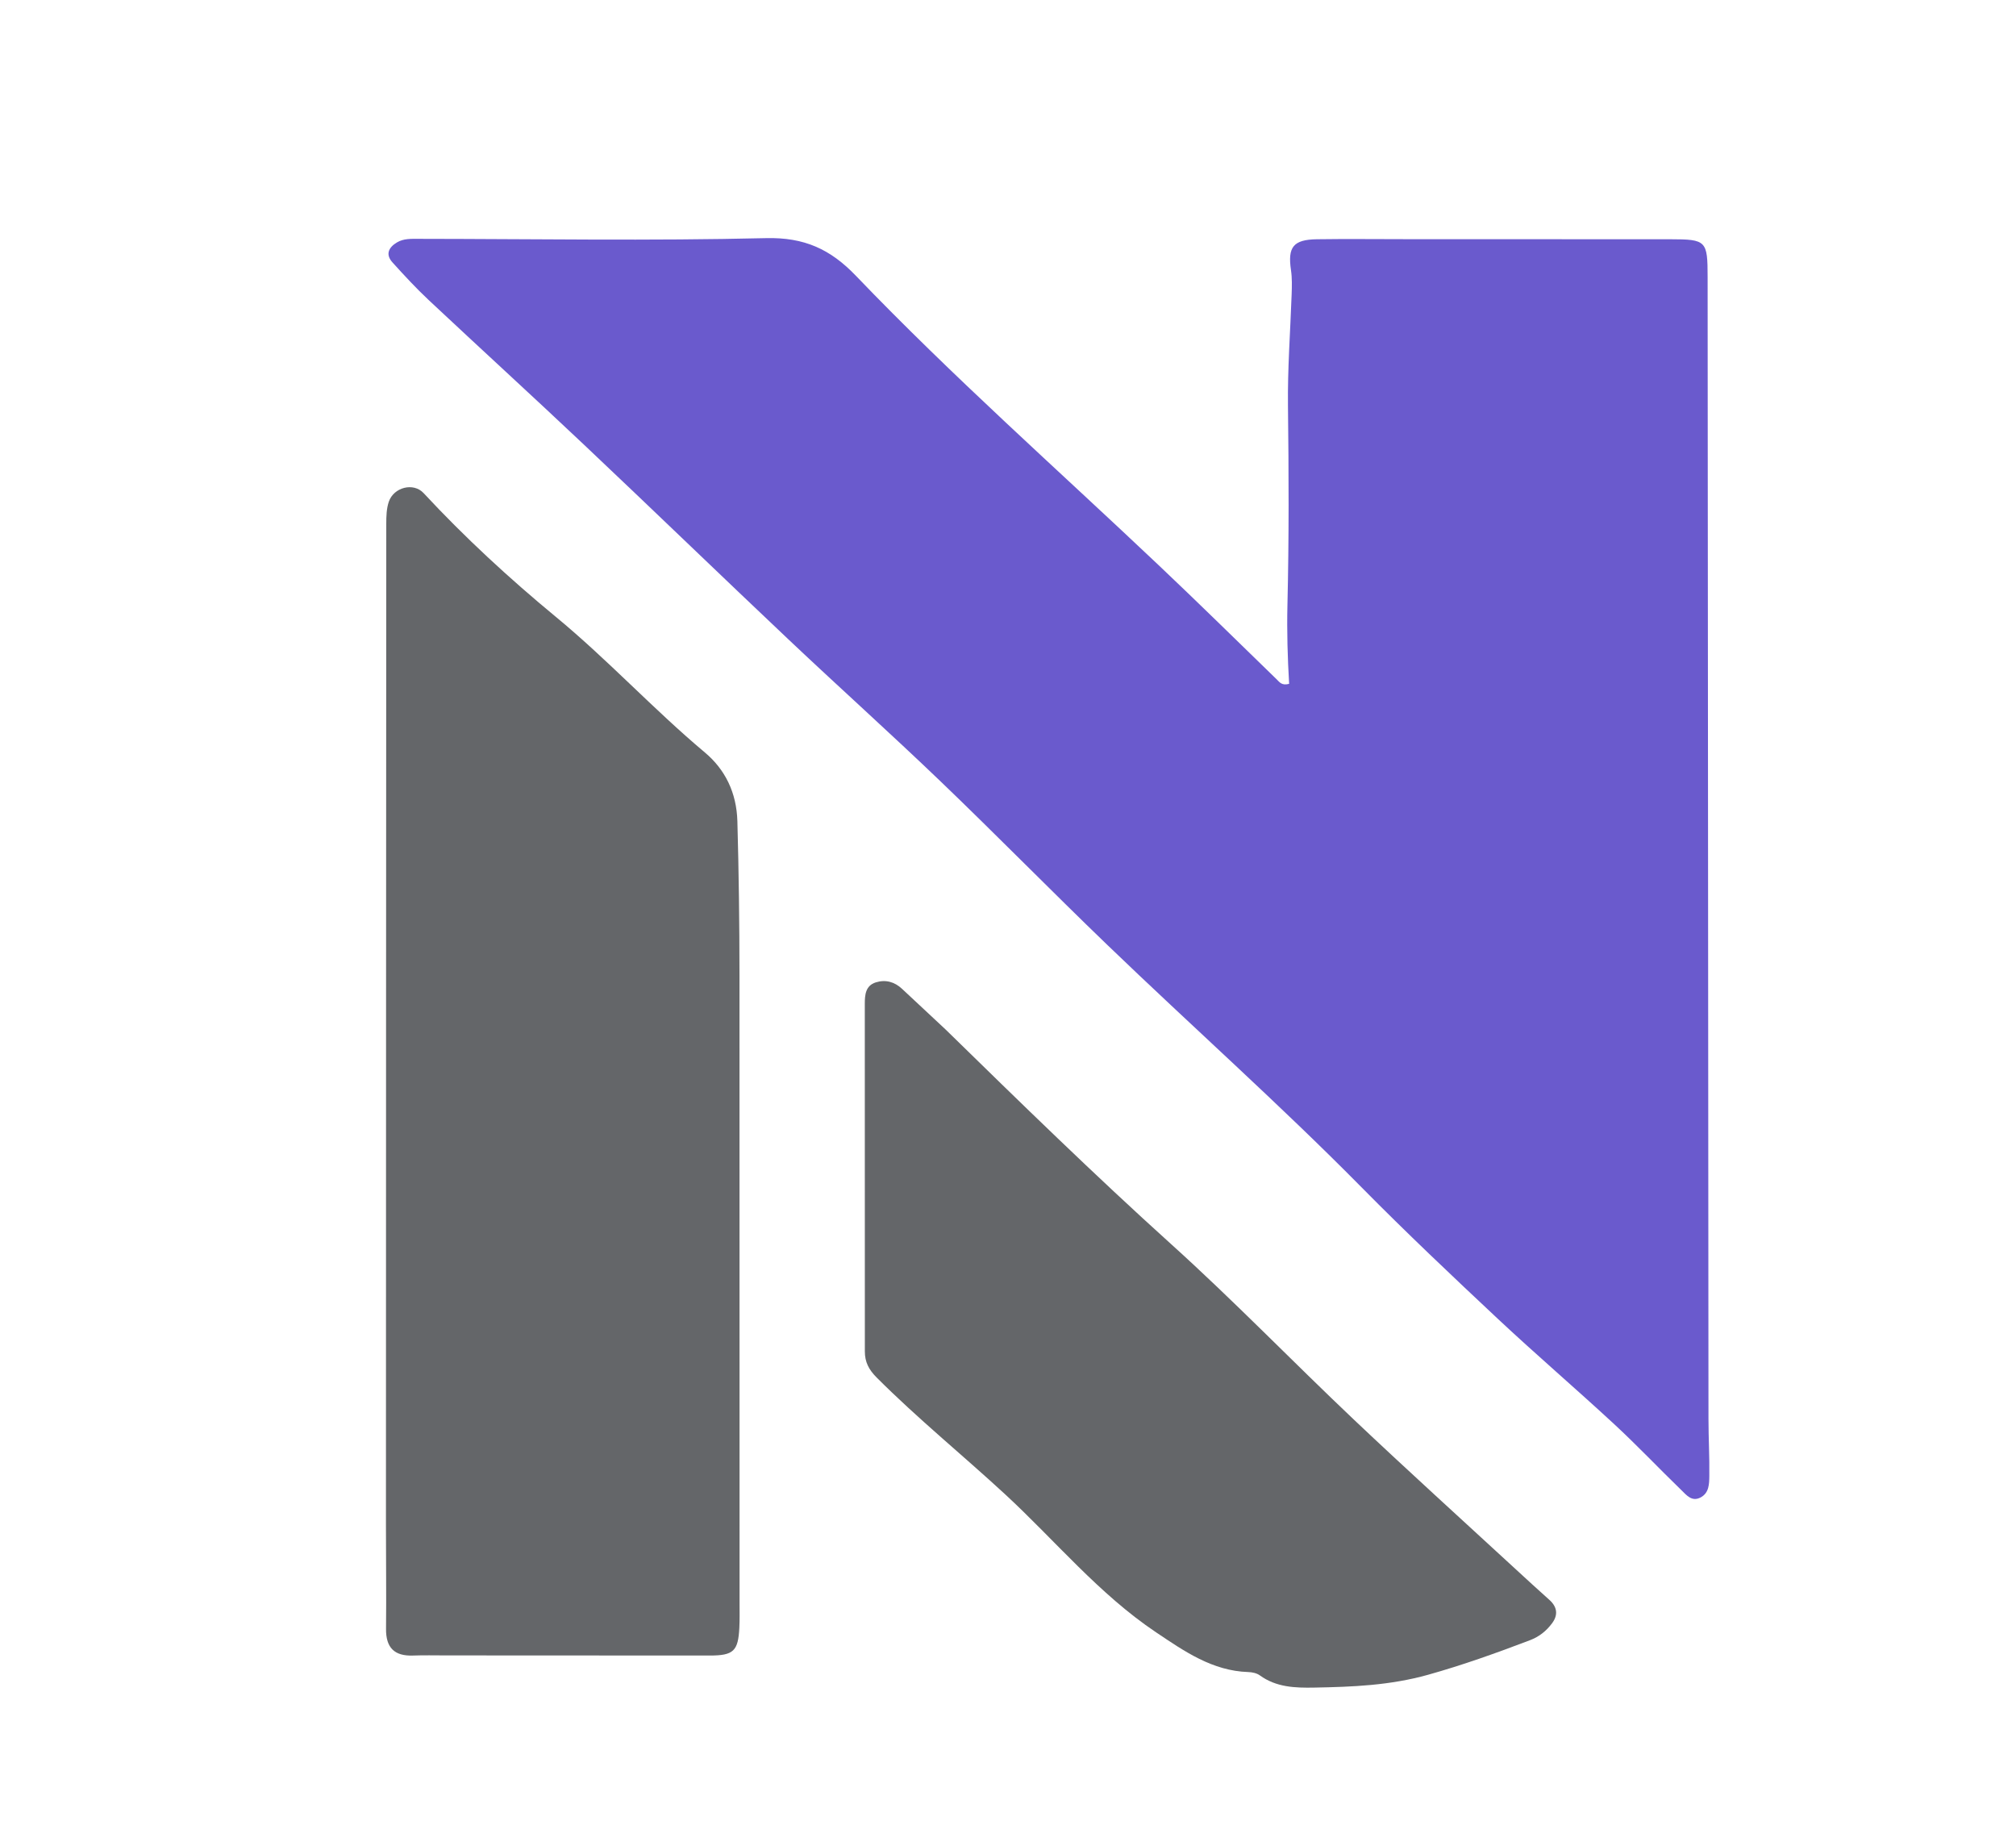 <svg version="1.1" id="Layer_1" xmlns="http://www.w3.org/2000/svg" xmlns:xlink="http://www.w3.org/1999/xlink" x="0px" y="0px"
	 width="100%" viewBox="0 0 496 448" enable-background="new 0 0 496 448" xml:space="preserve">
<path fill="#6a5acd" opacity="1" stroke="none" 
	d="
M346,58.841 
	C367.996,58.846 389.491,58.845 410.987,58.86 
	C419.841,58.866 420.123,59.237 420.128,68.19 
	C420.182,161.837 420.254,255.484 420.339,349.131 
	C420.343,353.792 420.616,358.455 420.546,363.114 
	C420.517,365.046 420.515,367.277 418.394,368.394 
	C416.238,369.53 414.917,367.797 413.67,366.591 
	C408.125,361.227 402.82,355.608 397.159,350.371 
	C387.691,341.611 377.88,333.22 368.468,324.402 
	C357.174,313.82 345.921,303.178 335.053,292.164 
	C314.752,271.59 293.145,252.403 272.34,232.368 
	C258.59,219.127 245.225,205.485 231.45,192.27 
	C219.126,180.446 206.402,169.041 193.989,157.309 
	C177.157,141.401 160.511,125.296 143.673,109.394 
	C131.014,97.438 118.147,85.702 105.444,73.792 
	C102.333,70.875 99.429,67.724 96.565,64.559 
	C94.778,62.584 95.605,60.873 97.653,59.643 
	C99.3,58.654 101.175,58.755 103.008,58.757 
	C131.502,58.783 160.006,59.268 188.483,58.584 
	C197.875,58.358 204.301,61.299 210.574,67.839 
	C234.355,92.633 260.098,115.403 285.031,139.011 
	C294.821,148.28 304.436,157.733 314.105,167.129 
	C314.827,167.831 315.357,168.718 317.167,168.229 
	C316.791,161.883 316.595,155.375 316.751,148.86 
	C317.141,132.541 317.078,116.204 316.881,99.878 
	C316.77,90.7 317.46,81.574 317.784,72.424 
	C317.855,70.432 317.91,68.403 317.621,66.443 
	C316.787,60.782 318.174,58.944 324.004,58.859 
	C331.168,58.754 338.335,58.839 346,58.841 
z"/>
<path fill="#646669" opacity="1" stroke="none" 
	d="
M181.937,240 
	C181.944,291.806 181.952,343.112 181.957,394.418 
	C181.957,396.416 182.004,398.419 181.904,400.413 
	C181.617,406.192 180.476,407.281 174.6,407.282 
	C152.945,407.287 131.289,407.262 109.634,407.251 
	C106.969,407.25 104.301,407.182 101.639,407.283 
	C97.025,407.458 94.928,405.348 94.977,400.701 
	C95.068,392.207 94.954,383.711 94.956,375.216 
	C94.971,293.094 94.989,210.972 95.036,128.85 
	C95.037,127.037 95.085,125.119 95.657,123.435 
	C96.87,119.86 101.723,118.621 104.217,121.305 
	C114.359,132.22 125.32,142.316 136.765,151.762 
	C149.541,162.305 160.754,174.487 173.426,185.121 
	C178.384,189.281 181.224,194.968 181.419,202.036 
	C181.765,214.525 181.931,227.01 181.937,240 
z"/>
<path fill="#646669" opacity="1" stroke="none" 
	d="
M232.704,253.325 
	C251.104,271.313 269.256,289.033 288.112,306.05 
	C303.545,319.979 318.019,334.965 333.122,349.266 
	C346.198,361.648 359.557,373.731 372.798,385.939 
	C375.581,388.506 378.371,391.066 381.195,393.587 
	C383.149,395.331 383.379,397.297 381.867,399.331 
	C380.471,401.21 378.728,402.634 376.421,403.512 
	C368.171,406.65 359.941,409.605 351.373,412.006 
	C341.962,414.642 332.773,414.993 323.338,415.168 
	C318.642,415.255 314.008,415.103 309.955,412.16 
	C309.203,411.614 308.083,411.375 307.123,411.345 
	C298.269,411.063 291.378,406.229 284.439,401.577 
	C270.336,392.122 259.588,378.963 247.242,367.57 
	C236.802,357.936 225.757,348.973 215.702,338.903 
	C213.731,336.929 212.779,335.079 212.78,332.437 
	C212.791,303.964 212.772,275.49 212.768,247.016 
	C212.768,244.785 212.92,242.48 215.475,241.677 
	C217.839,240.934 220.068,241.516 221.926,243.262 
	C225.422,246.548 228.929,249.822 232.704,253.325 
z"/>
</svg>
